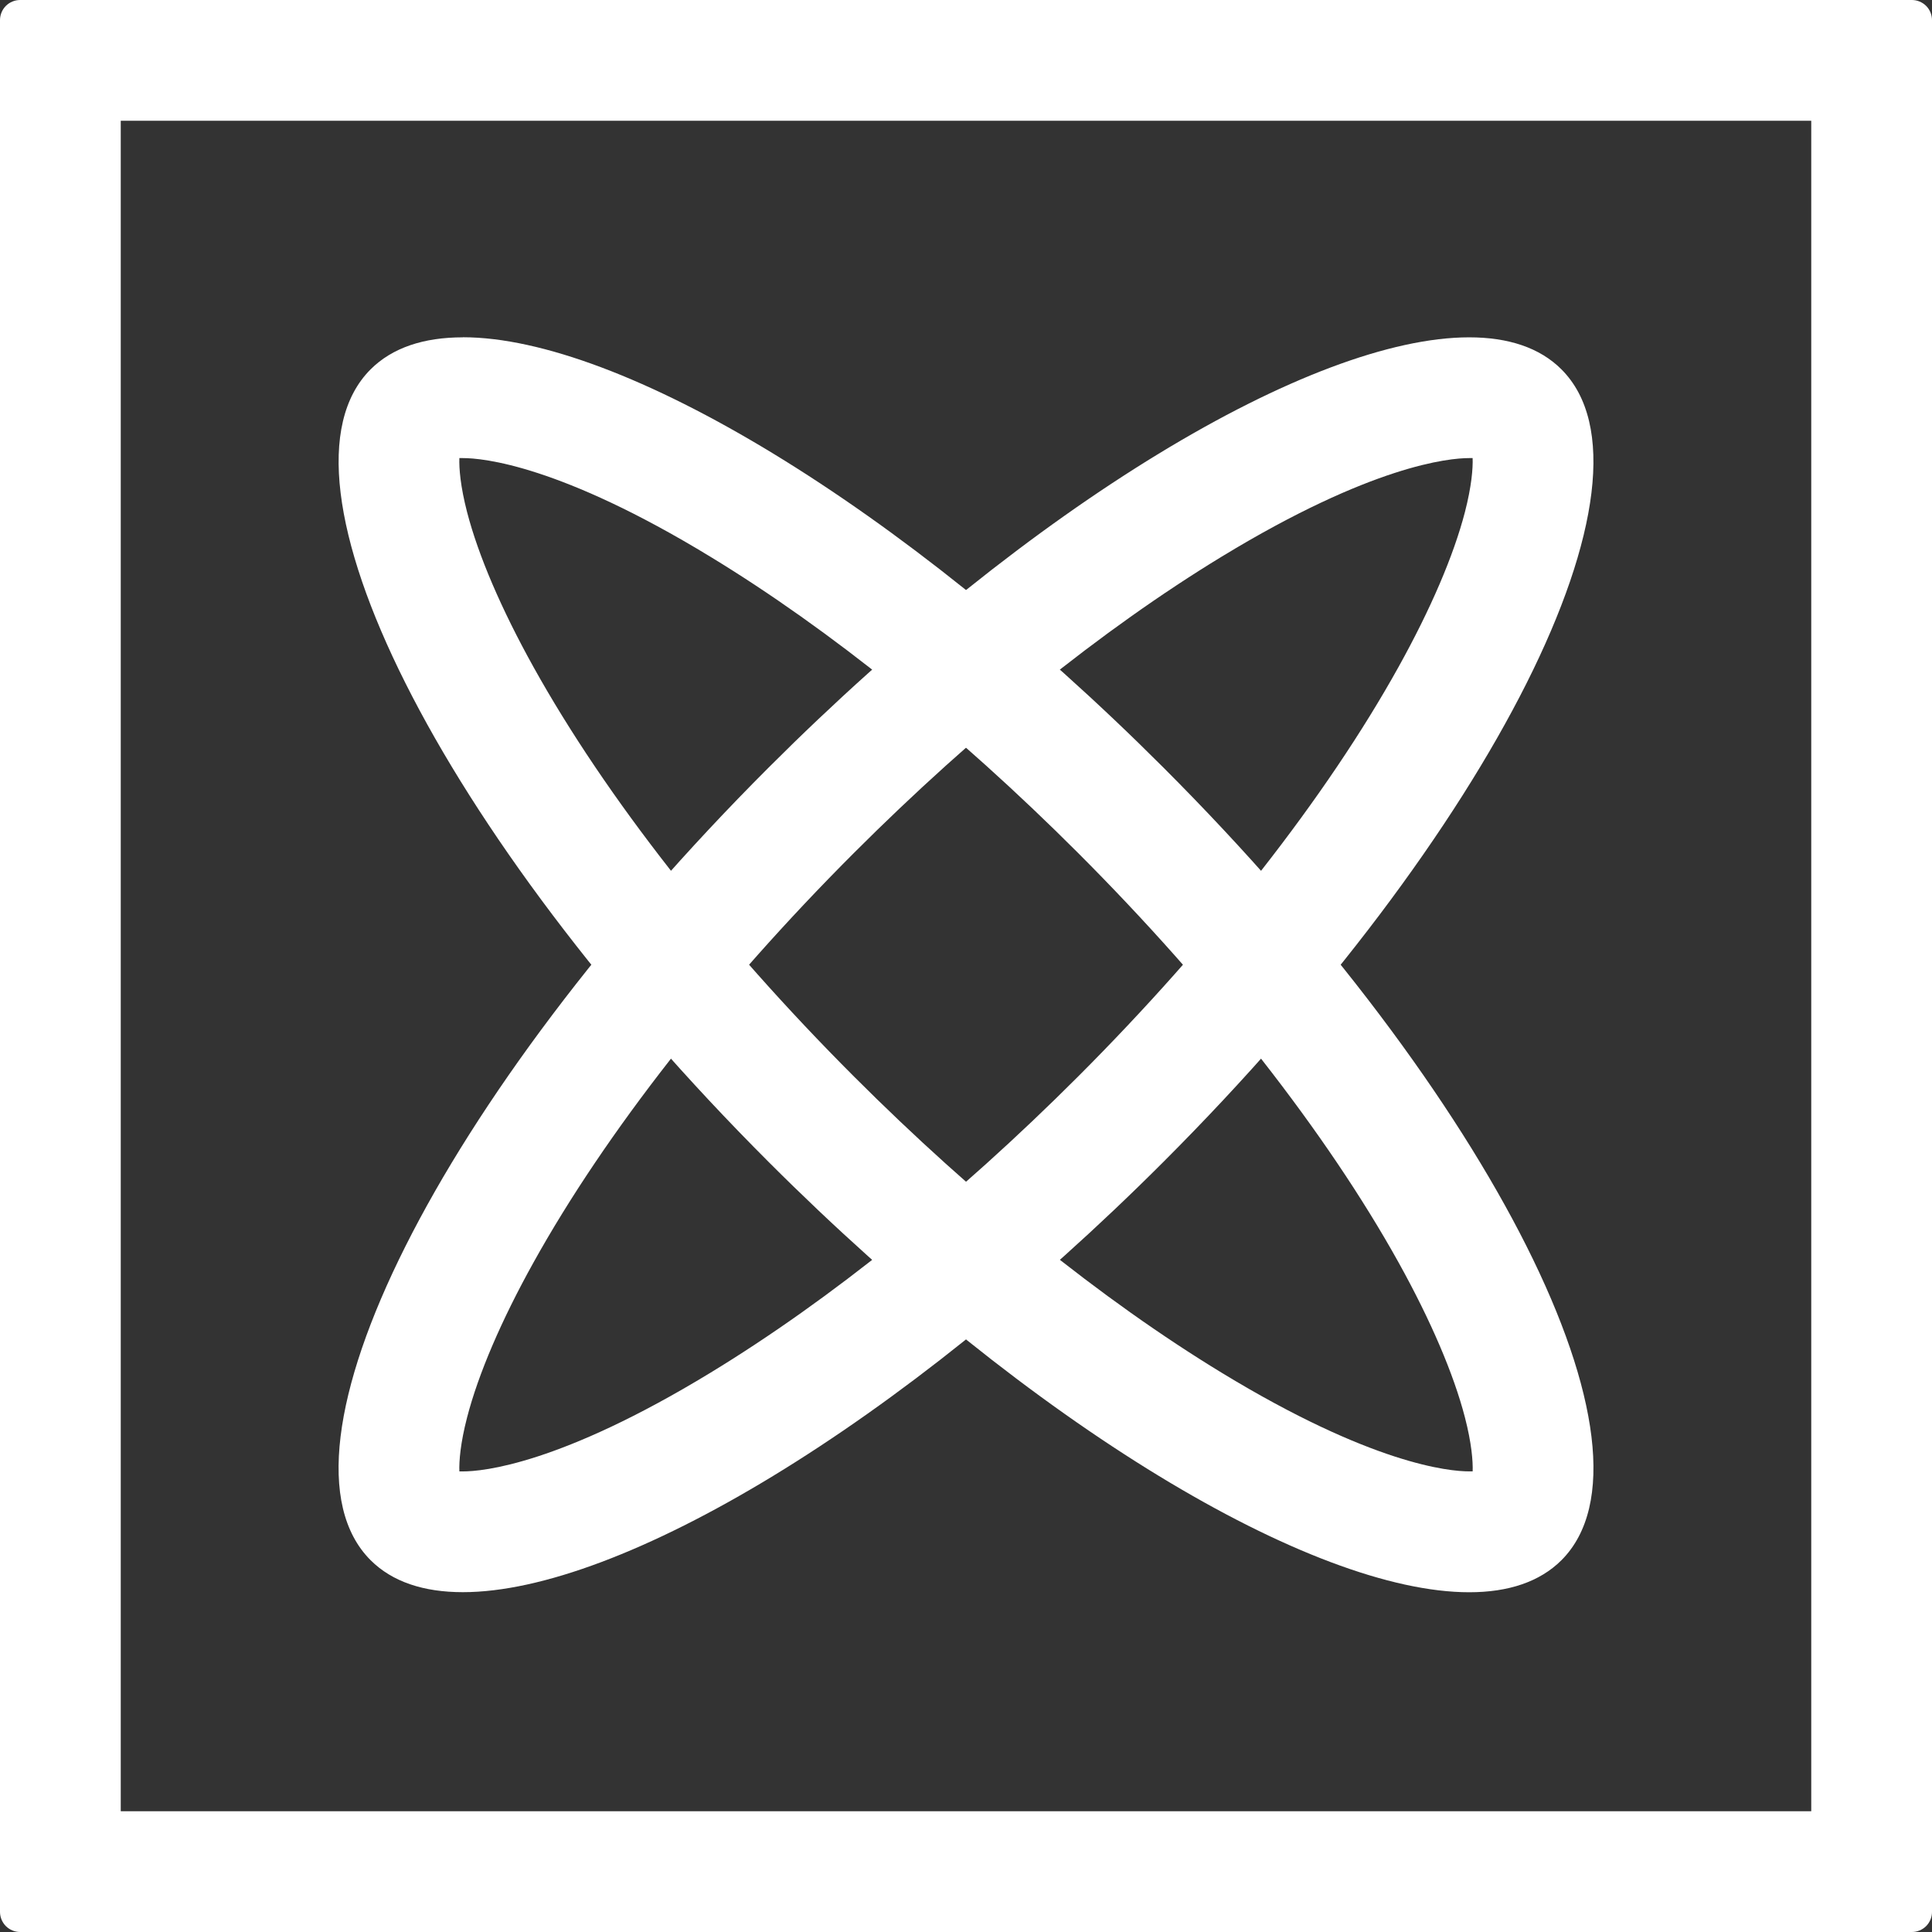<svg width="48" height="48" viewBox="0 0 48 48" fill="none" xmlns="http://www.w3.org/2000/svg">
<rect x="0" y="0" width="48" height="48" fill="#333333" stroke="none"/>
<path d="M45 3V45H3V3H45ZM47.5 0H0.5C0.367 0 0.24 0.053 0.146 0.146C0.053 0.24 0 0.367 0 0.5V47.5C0 47.633 0.053 47.76 0.146 47.854C0.24 47.947 0.367 48 0.5 48H47.5C47.633 48 47.76 47.947 47.854 47.854C47.947 47.76 48 47.633 48 47.5V0.5C48 0.367 47.947 0.24 47.854 0.146C47.76 0.053 47.633 0 47.5 0Z" fill="white"/>
<path d="M36.502 11.381H36.587C36.596 11.637 36.562 12.078 36.396 12.721C36.116 13.801 35.546 15.131 34.747 16.569C32.964 19.781 30.134 23.396 26.781 26.75C23.776 29.755 20.619 32.299 17.651 34.105C13.913 36.381 11.997 36.557 11.499 36.557H11.413C11.404 36.301 11.438 35.86 11.604 35.218C11.884 34.137 12.454 32.806 13.253 31.369C15.036 28.157 17.866 24.541 21.219 21.188C24.224 18.183 27.382 15.639 30.349 13.832C34.087 11.557 36.004 11.381 36.502 11.381ZM36.502 8.381C32.599 8.381 25.641 12.524 19.098 19.068C10.928 27.236 6.5 36.054 9.207 38.762C9.747 39.301 10.528 39.557 11.499 39.557C15.401 39.557 22.36 35.414 28.902 28.87C37.072 20.701 41.501 11.884 38.793 9.176C38.254 8.637 37.472 8.381 36.502 8.381Z" fill="white"/>
<path d="M11.499 11.381C11.999 11.381 13.914 11.557 17.651 13.833C20.619 15.639 23.776 18.183 26.781 21.188C30.134 24.541 32.964 28.157 34.748 31.367C35.546 32.805 36.116 34.135 36.396 35.216C36.562 35.858 36.596 36.299 36.588 36.556H36.502C36.002 36.556 34.087 36.379 30.35 34.104C27.382 32.297 24.225 29.754 21.219 26.748C17.866 23.394 15.036 19.779 13.253 16.569C12.454 15.131 11.884 13.801 11.604 12.721C11.438 12.078 11.404 11.637 11.413 11.381H11.499ZM11.499 8.381C10.529 8.381 9.749 8.637 9.208 9.176C6.501 11.884 10.929 20.701 19.099 28.871C25.642 35.414 32.599 39.559 36.503 39.559C37.473 39.559 38.253 39.302 38.794 38.763C41.501 36.054 37.072 27.236 28.902 19.067C22.359 12.523 15.402 8.379 11.499 8.379L11.499 8.381Z" fill="white"/>
</svg>
